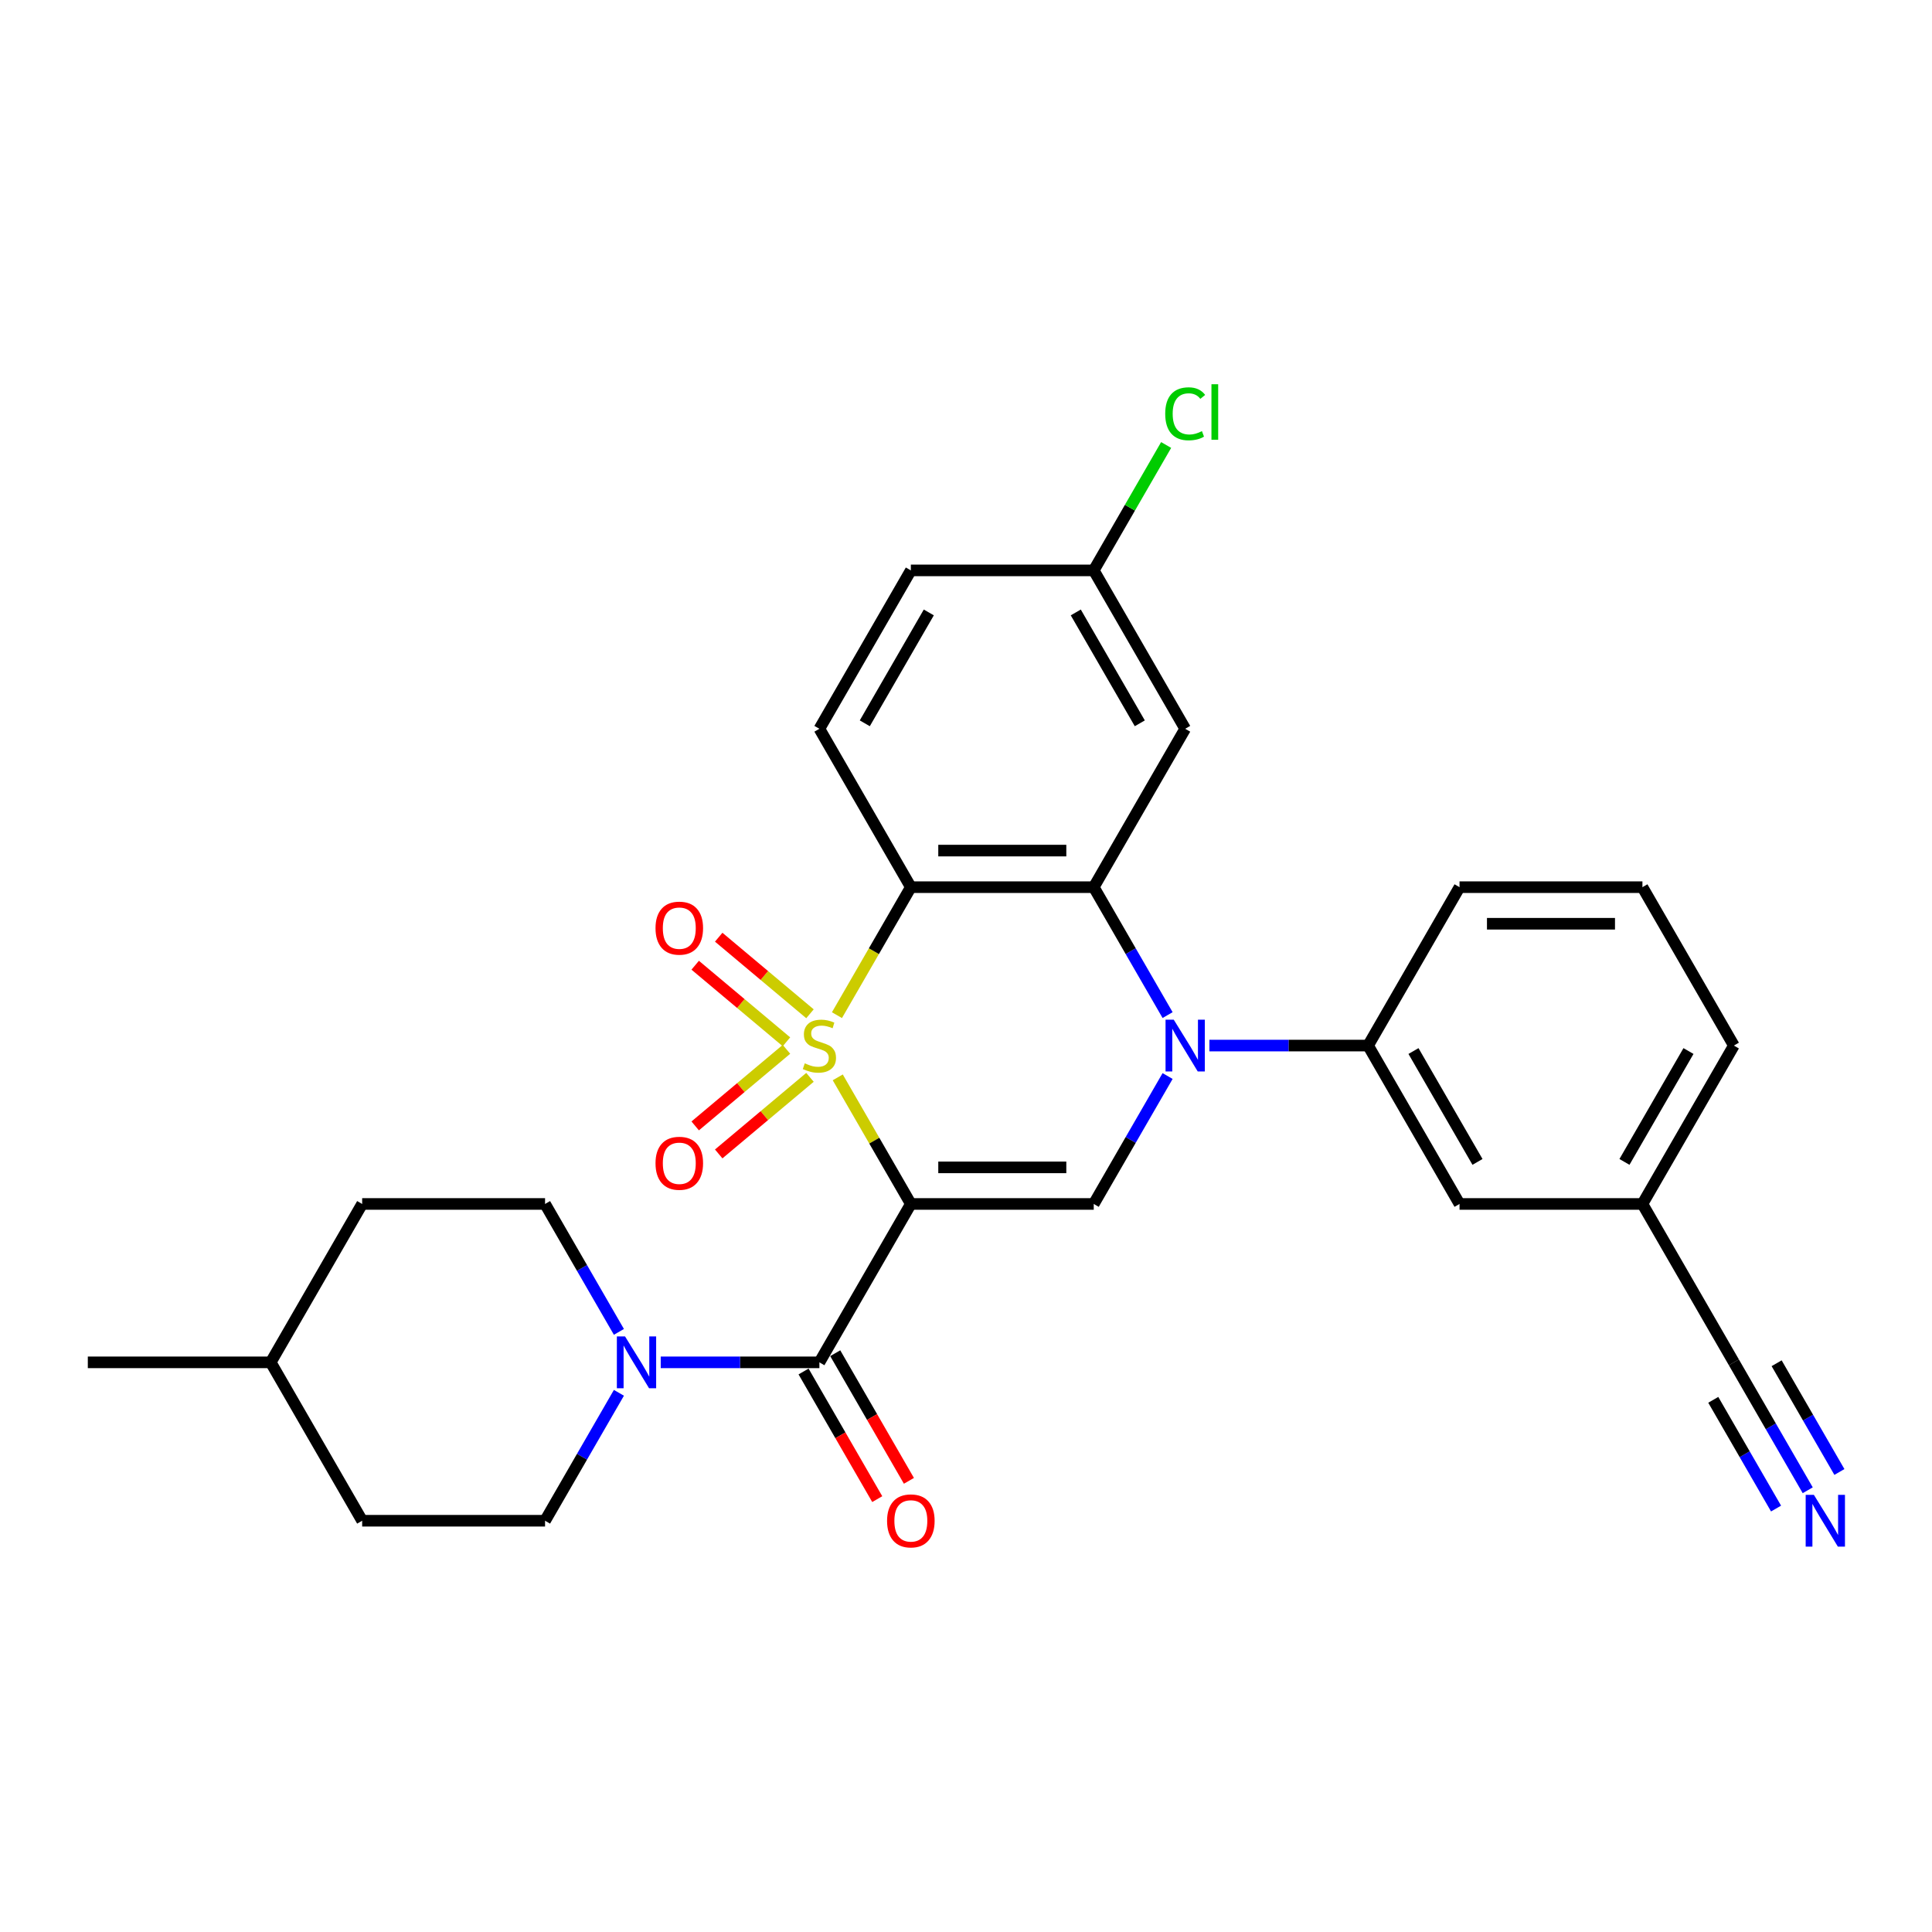 <?xml version='1.0' encoding='iso-8859-1'?>
<svg version='1.1' baseProfile='full'
              xmlns='http://www.w3.org/2000/svg'
                      xmlns:rdkit='http://www.rdkit.org/xml'
                      xmlns:xlink='http://www.w3.org/1999/xlink'
                  xml:space='preserve'
width='1000px' height='1000px' viewBox='0 0 1000 1000'>
<!-- END OF HEADER -->
<rect style='opacity:1.0;fill:#FFFFFF;stroke:none' width='1000' height='1000' x='0' y='0'> </rect>
<path class='bond-0' d='M 433.618,557.636 L 452.535,590.401' style='fill:none;fill-rule:evenodd;stroke:#CCCC00;stroke-width:6px;stroke-linecap:butt;stroke-linejoin:miter;stroke-opacity:1' />
<path class='bond-0' d='M 452.535,590.401 L 471.452,623.166' style='fill:none;fill-rule:evenodd;stroke:#000000;stroke-width:6px;stroke-linecap:butt;stroke-linejoin:miter;stroke-opacity:1' />
<path class='bond-1' d='M 433.203,525.449 L 452.328,492.324' style='fill:none;fill-rule:evenodd;stroke:#CCCC00;stroke-width:6px;stroke-linecap:butt;stroke-linejoin:miter;stroke-opacity:1' />
<path class='bond-1' d='M 452.328,492.324 L 471.452,459.199' style='fill:none;fill-rule:evenodd;stroke:#000000;stroke-width:6px;stroke-linecap:butt;stroke-linejoin:miter;stroke-opacity:1' />
<path class='bond-8' d='M 419.242,524.732 L 395.621,504.912' style='fill:none;fill-rule:evenodd;stroke:#CCCC00;stroke-width:6px;stroke-linecap:butt;stroke-linejoin:miter;stroke-opacity:1' />
<path class='bond-8' d='M 395.621,504.912 L 372.001,485.093' style='fill:none;fill-rule:evenodd;stroke:#FF0000;stroke-width:6px;stroke-linecap:butt;stroke-linejoin:miter;stroke-opacity:1' />
<path class='bond-8' d='M 407.072,539.236 L 383.451,519.416' style='fill:none;fill-rule:evenodd;stroke:#CCCC00;stroke-width:6px;stroke-linecap:butt;stroke-linejoin:miter;stroke-opacity:1' />
<path class='bond-8' d='M 383.451,519.416 L 359.831,499.596' style='fill:none;fill-rule:evenodd;stroke:#FF0000;stroke-width:6px;stroke-linecap:butt;stroke-linejoin:miter;stroke-opacity:1' />
<path class='bond-9' d='M 407.072,543.129 L 383.451,562.949' style='fill:none;fill-rule:evenodd;stroke:#CCCC00;stroke-width:6px;stroke-linecap:butt;stroke-linejoin:miter;stroke-opacity:1' />
<path class='bond-9' d='M 383.451,562.949 L 359.831,582.769' style='fill:none;fill-rule:evenodd;stroke:#FF0000;stroke-width:6px;stroke-linecap:butt;stroke-linejoin:miter;stroke-opacity:1' />
<path class='bond-9' d='M 419.242,557.633 L 395.621,577.453' style='fill:none;fill-rule:evenodd;stroke:#CCCC00;stroke-width:6px;stroke-linecap:butt;stroke-linejoin:miter;stroke-opacity:1' />
<path class='bond-9' d='M 395.621,577.453 L 372.001,597.272' style='fill:none;fill-rule:evenodd;stroke:#FF0000;stroke-width:6px;stroke-linecap:butt;stroke-linejoin:miter;stroke-opacity:1' />
<path class='bond-4' d='M 471.452,623.166 L 566.118,623.166' style='fill:none;fill-rule:evenodd;stroke:#000000;stroke-width:6px;stroke-linecap:butt;stroke-linejoin:miter;stroke-opacity:1' />
<path class='bond-4' d='M 485.652,604.233 L 551.918,604.233' style='fill:none;fill-rule:evenodd;stroke:#000000;stroke-width:6px;stroke-linecap:butt;stroke-linejoin:miter;stroke-opacity:1' />
<path class='bond-5' d='M 471.452,623.166 L 424.119,705.149' style='fill:none;fill-rule:evenodd;stroke:#000000;stroke-width:6px;stroke-linecap:butt;stroke-linejoin:miter;stroke-opacity:1' />
<path class='bond-3' d='M 471.452,459.199 L 566.118,459.199' style='fill:none;fill-rule:evenodd;stroke:#000000;stroke-width:6px;stroke-linecap:butt;stroke-linejoin:miter;stroke-opacity:1' />
<path class='bond-3' d='M 485.652,440.266 L 551.918,440.266' style='fill:none;fill-rule:evenodd;stroke:#000000;stroke-width:6px;stroke-linecap:butt;stroke-linejoin:miter;stroke-opacity:1' />
<path class='bond-11' d='M 471.452,459.199 L 424.119,377.216' style='fill:none;fill-rule:evenodd;stroke:#000000;stroke-width:6px;stroke-linecap:butt;stroke-linejoin:miter;stroke-opacity:1' />
<path class='bond-2' d='M 604.346,525.411 L 585.232,492.305' style='fill:none;fill-rule:evenodd;stroke:#0000FF;stroke-width:6px;stroke-linecap:butt;stroke-linejoin:miter;stroke-opacity:1' />
<path class='bond-2' d='M 585.232,492.305 L 566.118,459.199' style='fill:none;fill-rule:evenodd;stroke:#000000;stroke-width:6px;stroke-linecap:butt;stroke-linejoin:miter;stroke-opacity:1' />
<path class='bond-7' d='M 625.985,541.183 L 667.051,541.183' style='fill:none;fill-rule:evenodd;stroke:#0000FF;stroke-width:6px;stroke-linecap:butt;stroke-linejoin:miter;stroke-opacity:1' />
<path class='bond-7' d='M 667.051,541.183 L 708.118,541.183' style='fill:none;fill-rule:evenodd;stroke:#000000;stroke-width:6px;stroke-linecap:butt;stroke-linejoin:miter;stroke-opacity:1' />
<path class='bond-29' d='M 604.346,556.954 L 585.232,590.06' style='fill:none;fill-rule:evenodd;stroke:#0000FF;stroke-width:6px;stroke-linecap:butt;stroke-linejoin:miter;stroke-opacity:1' />
<path class='bond-29' d='M 585.232,590.06 L 566.118,623.166' style='fill:none;fill-rule:evenodd;stroke:#000000;stroke-width:6px;stroke-linecap:butt;stroke-linejoin:miter;stroke-opacity:1' />
<path class='bond-10' d='M 566.118,459.199 L 613.451,377.216' style='fill:none;fill-rule:evenodd;stroke:#000000;stroke-width:6px;stroke-linecap:butt;stroke-linejoin:miter;stroke-opacity:1' />
<path class='bond-6' d='M 424.119,705.149 L 383.053,705.149' style='fill:none;fill-rule:evenodd;stroke:#000000;stroke-width:6px;stroke-linecap:butt;stroke-linejoin:miter;stroke-opacity:1' />
<path class='bond-6' d='M 383.053,705.149 L 341.987,705.149' style='fill:none;fill-rule:evenodd;stroke:#0000FF;stroke-width:6px;stroke-linecap:butt;stroke-linejoin:miter;stroke-opacity:1' />
<path class='bond-14' d='M 415.921,709.882 L 434.991,742.913' style='fill:none;fill-rule:evenodd;stroke:#000000;stroke-width:6px;stroke-linecap:butt;stroke-linejoin:miter;stroke-opacity:1' />
<path class='bond-14' d='M 434.991,742.913 L 454.061,775.943' style='fill:none;fill-rule:evenodd;stroke:#FF0000;stroke-width:6px;stroke-linecap:butt;stroke-linejoin:miter;stroke-opacity:1' />
<path class='bond-14' d='M 432.317,700.416 L 451.387,733.446' style='fill:none;fill-rule:evenodd;stroke:#000000;stroke-width:6px;stroke-linecap:butt;stroke-linejoin:miter;stroke-opacity:1' />
<path class='bond-14' d='M 451.387,733.446 L 470.457,766.476' style='fill:none;fill-rule:evenodd;stroke:#FF0000;stroke-width:6px;stroke-linecap:butt;stroke-linejoin:miter;stroke-opacity:1' />
<path class='bond-16' d='M 320.347,689.378 L 301.234,656.272' style='fill:none;fill-rule:evenodd;stroke:#0000FF;stroke-width:6px;stroke-linecap:butt;stroke-linejoin:miter;stroke-opacity:1' />
<path class='bond-16' d='M 301.234,656.272 L 282.12,623.166' style='fill:none;fill-rule:evenodd;stroke:#000000;stroke-width:6px;stroke-linecap:butt;stroke-linejoin:miter;stroke-opacity:1' />
<path class='bond-17' d='M 320.347,720.92 L 301.234,754.026' style='fill:none;fill-rule:evenodd;stroke:#0000FF;stroke-width:6px;stroke-linecap:butt;stroke-linejoin:miter;stroke-opacity:1' />
<path class='bond-17' d='M 301.234,754.026 L 282.12,787.132' style='fill:none;fill-rule:evenodd;stroke:#000000;stroke-width:6px;stroke-linecap:butt;stroke-linejoin:miter;stroke-opacity:1' />
<path class='bond-15' d='M 708.118,541.183 L 755.451,623.166' style='fill:none;fill-rule:evenodd;stroke:#000000;stroke-width:6px;stroke-linecap:butt;stroke-linejoin:miter;stroke-opacity:1' />
<path class='bond-15' d='M 731.614,544.013 L 764.747,601.402' style='fill:none;fill-rule:evenodd;stroke:#000000;stroke-width:6px;stroke-linecap:butt;stroke-linejoin:miter;stroke-opacity:1' />
<path class='bond-24' d='M 708.118,541.183 L 755.451,459.199' style='fill:none;fill-rule:evenodd;stroke:#000000;stroke-width:6px;stroke-linecap:butt;stroke-linejoin:miter;stroke-opacity:1' />
<path class='bond-30' d='M 613.451,377.216 L 566.118,295.233' style='fill:none;fill-rule:evenodd;stroke:#000000;stroke-width:6px;stroke-linecap:butt;stroke-linejoin:miter;stroke-opacity:1' />
<path class='bond-30' d='M 589.955,374.385 L 556.822,316.997' style='fill:none;fill-rule:evenodd;stroke:#000000;stroke-width:6px;stroke-linecap:butt;stroke-linejoin:miter;stroke-opacity:1' />
<path class='bond-20' d='M 424.119,377.216 L 471.452,295.233' style='fill:none;fill-rule:evenodd;stroke:#000000;stroke-width:6px;stroke-linecap:butt;stroke-linejoin:miter;stroke-opacity:1' />
<path class='bond-20' d='M 447.616,374.385 L 480.749,316.997' style='fill:none;fill-rule:evenodd;stroke:#000000;stroke-width:6px;stroke-linecap:butt;stroke-linejoin:miter;stroke-opacity:1' />
<path class='bond-12' d='M 935.677,771.361 L 916.564,738.255' style='fill:none;fill-rule:evenodd;stroke:#0000FF;stroke-width:6px;stroke-linecap:butt;stroke-linejoin:miter;stroke-opacity:1' />
<path class='bond-12' d='M 916.564,738.255 L 897.45,705.149' style='fill:none;fill-rule:evenodd;stroke:#000000;stroke-width:6px;stroke-linecap:butt;stroke-linejoin:miter;stroke-opacity:1' />
<path class='bond-12' d='M 952.074,761.894 L 935.827,733.754' style='fill:none;fill-rule:evenodd;stroke:#0000FF;stroke-width:6px;stroke-linecap:butt;stroke-linejoin:miter;stroke-opacity:1' />
<path class='bond-12' d='M 935.827,733.754 L 919.581,705.614' style='fill:none;fill-rule:evenodd;stroke:#000000;stroke-width:6px;stroke-linecap:butt;stroke-linejoin:miter;stroke-opacity:1' />
<path class='bond-12' d='M 919.281,780.828 L 903.034,752.688' style='fill:none;fill-rule:evenodd;stroke:#0000FF;stroke-width:6px;stroke-linecap:butt;stroke-linejoin:miter;stroke-opacity:1' />
<path class='bond-12' d='M 903.034,752.688 L 886.787,724.548' style='fill:none;fill-rule:evenodd;stroke:#000000;stroke-width:6px;stroke-linecap:butt;stroke-linejoin:miter;stroke-opacity:1' />
<path class='bond-13' d='M 897.45,705.149 L 850.117,623.166' style='fill:none;fill-rule:evenodd;stroke:#000000;stroke-width:6px;stroke-linecap:butt;stroke-linejoin:miter;stroke-opacity:1' />
<path class='bond-19' d='M 755.451,623.166 L 850.117,623.166' style='fill:none;fill-rule:evenodd;stroke:#000000;stroke-width:6px;stroke-linecap:butt;stroke-linejoin:miter;stroke-opacity:1' />
<path class='bond-23' d='M 282.12,623.166 L 187.454,623.166' style='fill:none;fill-rule:evenodd;stroke:#000000;stroke-width:6px;stroke-linecap:butt;stroke-linejoin:miter;stroke-opacity:1' />
<path class='bond-22' d='M 282.12,787.132 L 187.454,787.132' style='fill:none;fill-rule:evenodd;stroke:#000000;stroke-width:6px;stroke-linecap:butt;stroke-linejoin:miter;stroke-opacity:1' />
<path class='bond-18' d='M 566.118,295.233 L 471.452,295.233' style='fill:none;fill-rule:evenodd;stroke:#000000;stroke-width:6px;stroke-linecap:butt;stroke-linejoin:miter;stroke-opacity:1' />
<path class='bond-21' d='M 566.118,295.233 L 584.855,262.78' style='fill:none;fill-rule:evenodd;stroke:#000000;stroke-width:6px;stroke-linecap:butt;stroke-linejoin:miter;stroke-opacity:1' />
<path class='bond-21' d='M 584.855,262.78 L 603.592,230.327' style='fill:none;fill-rule:evenodd;stroke:#00CC00;stroke-width:6px;stroke-linecap:butt;stroke-linejoin:miter;stroke-opacity:1' />
<path class='bond-32' d='M 850.117,623.166 L 897.45,541.183' style='fill:none;fill-rule:evenodd;stroke:#000000;stroke-width:6px;stroke-linecap:butt;stroke-linejoin:miter;stroke-opacity:1' />
<path class='bond-32' d='M 840.82,601.402 L 873.953,544.013' style='fill:none;fill-rule:evenodd;stroke:#000000;stroke-width:6px;stroke-linecap:butt;stroke-linejoin:miter;stroke-opacity:1' />
<path class='bond-25' d='M 187.454,787.132 L 140.121,705.149' style='fill:none;fill-rule:evenodd;stroke:#000000;stroke-width:6px;stroke-linecap:butt;stroke-linejoin:miter;stroke-opacity:1' />
<path class='bond-31' d='M 187.454,623.166 L 140.121,705.149' style='fill:none;fill-rule:evenodd;stroke:#000000;stroke-width:6px;stroke-linecap:butt;stroke-linejoin:miter;stroke-opacity:1' />
<path class='bond-26' d='M 755.451,459.199 L 850.117,459.199' style='fill:none;fill-rule:evenodd;stroke:#000000;stroke-width:6px;stroke-linecap:butt;stroke-linejoin:miter;stroke-opacity:1' />
<path class='bond-26' d='M 769.651,478.132 L 835.917,478.132' style='fill:none;fill-rule:evenodd;stroke:#000000;stroke-width:6px;stroke-linecap:butt;stroke-linejoin:miter;stroke-opacity:1' />
<path class='bond-28' d='M 140.121,705.149 L 45.455,705.149' style='fill:none;fill-rule:evenodd;stroke:#000000;stroke-width:6px;stroke-linecap:butt;stroke-linejoin:miter;stroke-opacity:1' />
<path class='bond-27' d='M 850.117,459.199 L 897.45,541.183' style='fill:none;fill-rule:evenodd;stroke:#000000;stroke-width:6px;stroke-linecap:butt;stroke-linejoin:miter;stroke-opacity:1' />
<path  class='atom-0' d='M 416.546 550.384
Q 416.849 550.498, 418.098 551.028
Q 419.348 551.558, 420.711 551.899
Q 422.112 552.202, 423.475 552.202
Q 426.012 552.202, 427.489 550.99
Q 428.966 549.74, 428.966 547.582
Q 428.966 546.105, 428.209 545.196
Q 427.489 544.288, 426.353 543.795
Q 425.217 543.303, 423.324 542.735
Q 420.938 542.016, 419.499 541.334
Q 418.098 540.652, 417.076 539.213
Q 416.091 537.775, 416.091 535.351
Q 416.091 531.981, 418.363 529.898
Q 420.673 527.816, 425.217 527.816
Q 428.322 527.816, 431.844 529.292
L 430.973 532.208
Q 427.754 530.883, 425.331 530.883
Q 422.718 530.883, 421.279 531.981
Q 419.84 533.041, 419.878 534.897
Q 419.878 536.336, 420.598 537.207
Q 421.355 538.077, 422.415 538.57
Q 423.513 539.062, 425.331 539.63
Q 427.754 540.387, 429.193 541.145
Q 430.632 541.902, 431.655 543.455
Q 432.715 544.969, 432.715 547.582
Q 432.715 551.293, 430.216 553.3
Q 427.754 555.269, 423.627 555.269
Q 421.241 555.269, 419.424 554.739
Q 417.644 554.246, 415.523 553.376
L 416.546 550.384
' fill='#CCCC00'/>
<path  class='atom-3' d='M 607.525 527.778
L 616.31 541.978
Q 617.181 543.379, 618.582 545.916
Q 619.983 548.453, 620.059 548.604
L 620.059 527.778
L 623.619 527.778
L 623.619 554.587
L 619.946 554.587
L 610.517 539.062
Q 609.419 537.244, 608.245 535.162
Q 607.109 533.079, 606.768 532.435
L 606.768 554.587
L 603.284 554.587
L 603.284 527.778
L 607.525 527.778
' fill='#0000FF'/>
<path  class='atom-7' d='M 323.527 691.744
L 332.312 705.944
Q 333.183 707.345, 334.584 709.882
Q 335.985 712.419, 336.061 712.571
L 336.061 691.744
L 339.62 691.744
L 339.62 718.554
L 335.947 718.554
L 326.518 703.029
Q 325.42 701.211, 324.246 699.128
Q 323.11 697.046, 322.77 696.402
L 322.77 718.554
L 319.286 718.554
L 319.286 691.744
L 323.527 691.744
' fill='#0000FF'/>
<path  class='atom-9' d='M 339.294 480.408
Q 339.294 473.971, 342.475 470.373
Q 345.656 466.776, 351.601 466.776
Q 357.546 466.776, 360.726 470.373
Q 363.907 473.971, 363.907 480.408
Q 363.907 486.921, 360.689 490.632
Q 357.47 494.305, 351.601 494.305
Q 345.693 494.305, 342.475 490.632
Q 339.294 486.959, 339.294 480.408
M 351.601 491.276
Q 355.69 491.276, 357.886 488.549
Q 360.121 485.785, 360.121 480.408
Q 360.121 475.145, 357.886 472.494
Q 355.69 469.805, 351.601 469.805
Q 347.511 469.805, 345.277 472.456
Q 343.081 475.107, 343.081 480.408
Q 343.081 485.823, 345.277 488.549
Q 347.511 491.276, 351.601 491.276
' fill='#FF0000'/>
<path  class='atom-10' d='M 339.294 602.108
Q 339.294 595.671, 342.475 592.074
Q 345.656 588.477, 351.601 588.477
Q 357.546 588.477, 360.726 592.074
Q 363.907 595.671, 363.907 602.108
Q 363.907 608.622, 360.689 612.332
Q 357.47 616.005, 351.601 616.005
Q 345.693 616.005, 342.475 612.332
Q 339.294 608.659, 339.294 602.108
M 351.601 612.976
Q 355.69 612.976, 357.886 610.25
Q 360.121 607.486, 360.121 602.108
Q 360.121 596.845, 357.886 594.194
Q 355.69 591.506, 351.601 591.506
Q 347.511 591.506, 345.277 594.157
Q 343.081 596.807, 343.081 602.108
Q 343.081 607.523, 345.277 610.25
Q 347.511 612.976, 351.601 612.976
' fill='#FF0000'/>
<path  class='atom-13' d='M 938.857 773.728
L 947.642 787.928
Q 948.513 789.329, 949.914 791.866
Q 951.315 794.403, 951.391 794.554
L 951.391 773.728
L 954.95 773.728
L 954.95 800.537
L 951.277 800.537
L 941.848 785.012
Q 940.75 783.194, 939.576 781.112
Q 938.44 779.029, 938.1 778.385
L 938.1 800.537
L 934.616 800.537
L 934.616 773.728
L 938.857 773.728
' fill='#0000FF'/>
<path  class='atom-15' d='M 459.146 787.208
Q 459.146 780.771, 462.326 777.174
Q 465.507 773.576, 471.452 773.576
Q 477.397 773.576, 480.578 777.174
Q 483.759 780.771, 483.759 787.208
Q 483.759 793.721, 480.54 797.432
Q 477.322 801.105, 471.452 801.105
Q 465.545 801.105, 462.326 797.432
Q 459.146 793.759, 459.146 787.208
M 471.452 798.076
Q 475.542 798.076, 477.738 795.349
Q 479.972 792.585, 479.972 787.208
Q 479.972 781.945, 477.738 779.294
Q 475.542 776.606, 471.452 776.606
Q 467.363 776.606, 465.129 779.256
Q 462.932 781.907, 462.932 787.208
Q 462.932 792.623, 465.129 795.349
Q 467.363 798.076, 471.452 798.076
' fill='#FF0000'/>
<path  class='atom-22' d='M 603.114 214.177
Q 603.114 207.513, 606.219 204.029
Q 609.362 200.507, 615.307 200.507
Q 620.835 200.507, 623.789 204.408
L 621.29 206.452
Q 619.131 203.612, 615.307 203.612
Q 611.255 203.612, 609.097 206.339
Q 606.976 209.027, 606.976 214.177
Q 606.976 219.478, 609.173 222.205
Q 611.407 224.931, 615.723 224.931
Q 618.677 224.931, 622.123 223.151
L 623.183 225.991
Q 621.782 226.9, 619.662 227.43
Q 617.541 227.961, 615.193 227.961
Q 609.362 227.961, 606.219 224.401
Q 603.114 220.842, 603.114 214.177
' fill='#00CC00'/>
<path  class='atom-22' d='M 627.045 198.879
L 630.529 198.879
L 630.529 227.62
L 627.045 227.62
L 627.045 198.879
' fill='#00CC00'/>
</svg>
